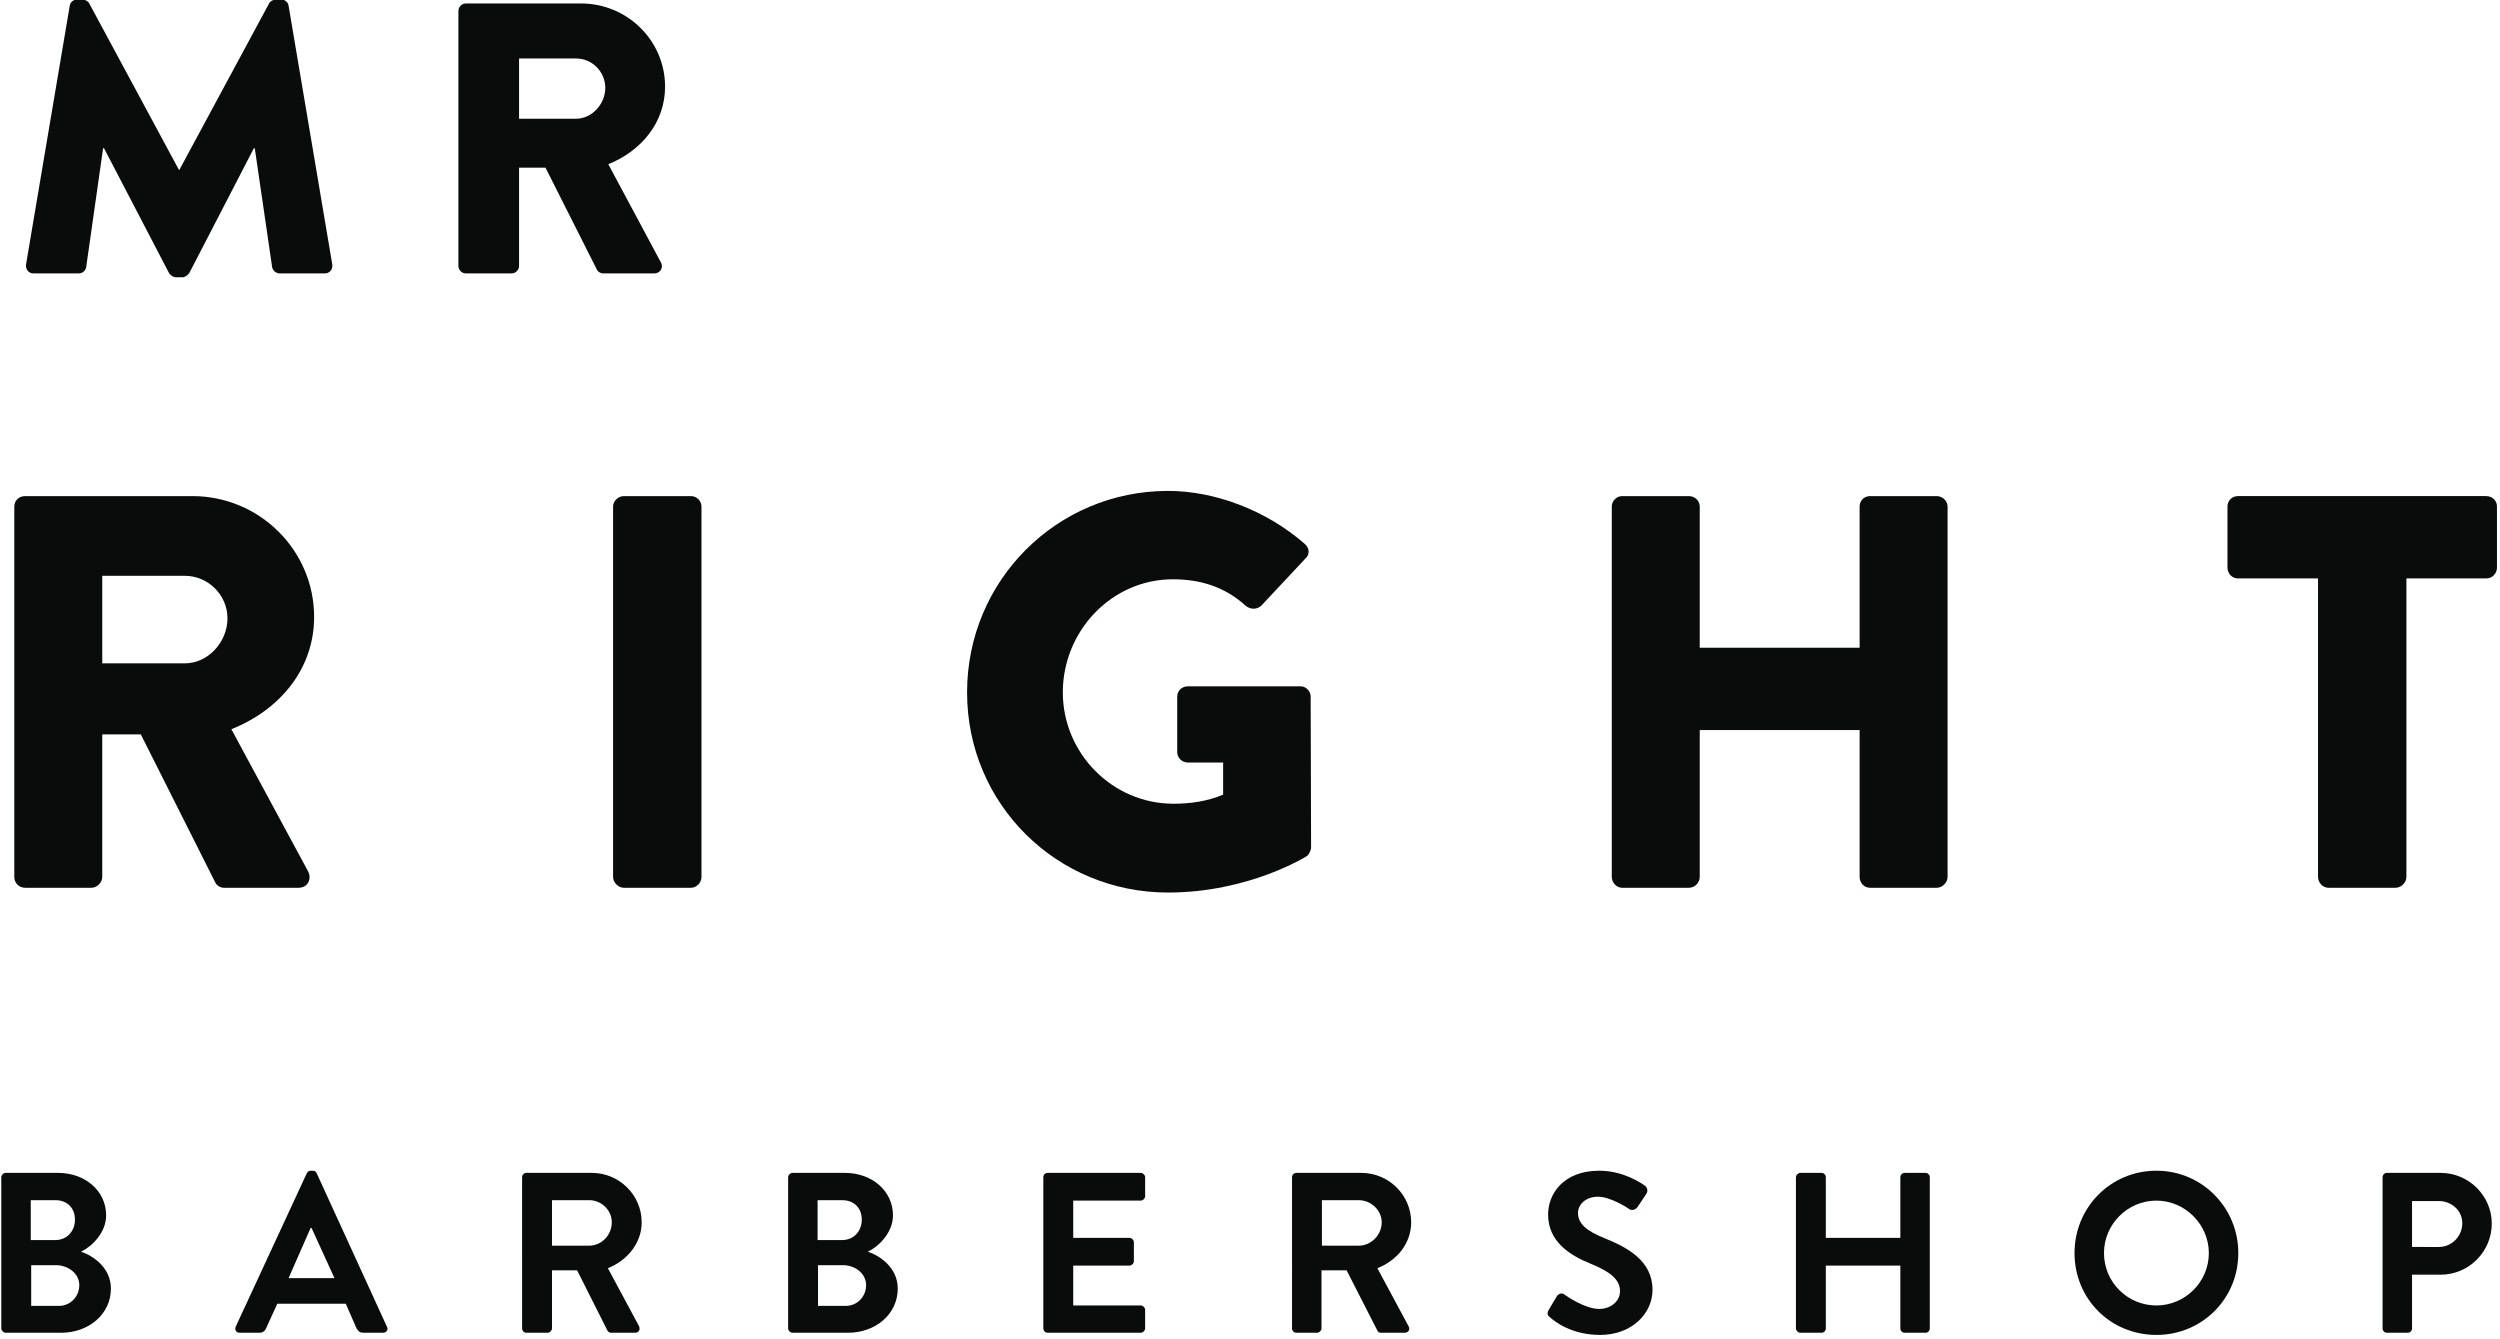 <?xml version="1.0" encoding="UTF-8"?> <svg xmlns="http://www.w3.org/2000/svg" viewBox="0 0 577 309" width="577" height="309"> <style>.a{fill:#0a0b0b}</style> <path fill-rule="evenodd" class="a" d="m0.3 271.7c0-0.5 0.5-1 1-1h12.1c6.3 0 11.1 4.2 11.1 9.8 0 4-3.3 7.2-5.8 8.4 2.8 0.9 6.9 3.7 6.9 8.5 0 5.9-5.1 10.2-11.5 10.2h-12.8c-0.5 0-1-0.5-1-1zm12.5 14.5c2.7 0 4.5-2.1 4.5-4.7 0-2.7-1.8-4.5-4.5-4.5h-5.7v9.2zm0.8 15.2c2.6 0 4.7-2.1 4.7-4.8 0-2.7-2.6-4.6-5.4-4.6h-5.7v9.4z"></path> <path fill-rule="evenodd" class="a" d="m54.4 306.2l16.4-35.4c0.2-0.3 0.4-0.6 0.9-0.6h0.5c0.5 0 0.8 0.3 0.9 0.6l16.2 35.4c0.4 0.7-0.1 1.4-0.9 1.4h-4.5c-0.8 0-1.2-0.3-1.6-1l-2.5-5.7h-15.8l-2.6 5.7c-0.2 0.5-0.7 1-1.5 1h-4.6c-0.8 0-1.2-0.7-0.9-1.4zm22.8-11.2l-5.3-11.6h-0.2l-5.1 11.6z"></path> <path fill-rule="evenodd" class="a" d="m120.5 271.7c0-0.5 0.4-1 1-1h15.1c6.3 0 11.5 5.1 11.5 11.4 0 4.8-3.3 8.8-7.8 10.6l7.2 13.4c0.3 0.7 0 1.5-0.9 1.5h-5.6c-0.4 0-0.7-0.3-0.8-0.5l-7-13.9h-5.8v13.4c0 0.5-0.5 1-1 1h-4.9c-0.6 0-1-0.5-1-1zm15.5 15.8c2.8 0 5.2-2.4 5.2-5.4 0-2.8-2.4-5.1-5.2-5.1h-8.6v10.5z"></path> <path fill-rule="evenodd" class="a" d="m181.9 271.7c0-0.5 0.5-1 1-1h12.1c6.3 0 11.1 4.2 11.1 9.8 0 4-3.3 7.2-5.8 8.4 2.8 0.9 6.9 3.7 6.9 8.5 0 5.9-5.1 10.2-11.5 10.2h-12.8c-0.5 0-1-0.5-1-1zm12.5 14.5c2.7 0 4.5-2.1 4.5-4.7 0-2.7-1.8-4.5-4.5-4.5h-5.7v9.2zm0.8 15.2c2.6 0 4.7-2.1 4.7-4.8 0-2.7-2.6-4.6-5.3-4.6h-5.8v9.4z"></path> <path class="a" d="m240.8 271.7c0-0.5 0.4-1 1-1h21.5c0.5 0 1 0.5 1 1v4.4c0 0.5-0.5 1-1 1h-15.6v8.6h13c0.5 0 1 0.5 1 1v4.4c0 0.5-0.5 1-1 1h-13v9.2h15.6c0.5 0 1 0.5 1 1v4.3c0 0.5-0.5 1-1 1h-21.5c-0.6 0-1-0.5-1-1z"></path> <path fill-rule="evenodd" class="a" d="m298.2 271.7c0-0.5 0.4-1 1-1h15c6.3 0 11.5 5.1 11.5 11.4 0 4.8-3.2 8.8-7.8 10.6l7.2 13.4c0.4 0.7 0 1.5-0.9 1.5h-5.5c-0.5 0-0.7-0.3-0.8-0.5l-7.1-13.9h-5.8v13.4c0 0.5-0.5 1-1 1h-4.8c-0.6 0-1-0.5-1-1zm15.4 15.8c2.8 0 5.3-2.4 5.3-5.4 0-2.8-2.5-5.1-5.3-5.1h-8.5v10.5z"></path> <path class="a" d="m357.4 302.4l1.9-3.2c0.5-0.8 1.4-0.8 1.8-0.4 0.3 0.2 4.6 3.3 8 3.3 2.7 0 4.8-1.8 4.8-4.1 0-2.7-2.3-4.5-6.7-6.3-5-2-9.9-5.2-9.9-11.4 0-4.7 3.5-10.1 11.8-10.1 5.4 0 9.5 2.7 10.6 3.5 0.5 0.4 0.7 1.2 0.3 1.8l-2 3c-0.4 0.6-1.2 1-1.9 0.6-0.4-0.3-4.4-2.9-7.3-2.9-3 0-4.6 2-4.6 3.7 0 2.5 1.9 4.2 6.2 5.9 5.1 2.1 11 5.1 11 11.9 0 5.4-4.7 10.4-12.1 10.4-6.6 0-10.5-3.1-11.6-4.1-0.5-0.4-0.7-0.7-0.3-1.6z"></path> <path class="a" d="m414.5 271.7c0-0.5 0.5-1 1-1h4.9c0.6 0 1 0.5 1 1v14h17.2v-14c0-0.5 0.4-1 1-1h4.8c0.6 0 1 0.5 1 1v34.9c0 0.5-0.4 1-1 1h-4.8c-0.6 0-1-0.5-1-1v-14.5h-17.2v14.5c0 0.5-0.4 1-1 1h-4.9c-0.5 0-1-0.5-1-1z"></path> <path fill-rule="evenodd" class="a" d="m497.7 270.2c10.5 0 18.9 8.5 18.9 19 0 10.6-8.4 18.9-18.9 18.9-10.6 0-18.9-8.3-18.9-18.9 0-10.5 8.3-19 18.9-19zm0 31.1c6.6 0 12.1-5.4 12.1-12.1 0-6.6-5.5-12.1-12.1-12.1-6.7 0-12.1 5.5-12.1 12.1 0 6.7 5.4 12.1 12.1 12.1z"></path> <path fill-rule="evenodd" class="a" d="m549.9 271.7c0-0.5 0.4-1 1-1h12.4c6.5 0 11.8 5.3 11.8 11.7 0 6.5-5.3 11.8-11.8 11.8h-6.6v12.4c0 0.5-0.4 1-1 1h-4.8c-0.6 0-1-0.5-1-1zm13 16.1c2.9 0 5.4-2.4 5.4-5.5 0-2.9-2.5-5.1-5.4-5.1h-6.2v10.6z"></path> <path class="a" d="m16.1 1.3c0.1-0.8 0.9-1.4 1.6-1.4h1.4c0.5 0 1.3 0.4 1.5 0.9l20.7 38.4h0.1l20.7-38.4c0.2-0.5 1-0.9 1.5-0.9h1.4c0.7 0 1.5 0.6 1.6 1.4l10.1 59.8c0.1 1.2-0.7 2-1.7 2h-10.5c-0.8 0-1.6-0.7-1.7-1.5l-4-27.4h-0.2l-14.9 28.8c-0.3 0.5-1.1 1-1.5 1h-1.6c-0.6 0-1.3-0.5-1.6-1l-15-28.8h-0.2l-3.9 27.4c-0.1 0.8-0.8 1.5-1.7 1.5h-10.5c-1 0-1.8-0.8-1.7-2z"></path> <path fill-rule="evenodd" class="a" d="m105.8 2.5c0-0.9 0.8-1.7 1.7-1.7h26.6c10.7 0 19.4 8.6 19.4 19.2 0 8.2-5.4 14.8-13.1 17.9l12.1 22.6c0.7 1.1 0 2.6-1.5 2.6h-11.8c-0.7 0-1.3-0.5-1.4-0.8l-11.9-23.6h-6.1v22.7c0 0.9-0.8 1.7-1.7 1.7h-10.6c-0.9 0-1.7-0.8-1.7-1.7zm27.2 24.9c3.6 0 6.7-3.4 6.7-7.1 0-3.8-3.1-6.8-6.7-6.8h-13.2v13.9z"></path> <path fill-rule="evenodd" class="a" d="m3.3 116.9c0-1.3 1-2.4 2.5-2.4h38.6c15.5 0 28.1 12.5 28.1 27.9 0 11.9-7.8 21.4-19.1 25.9l17.7 32.8c0.9 1.7 0 3.8-2.2 3.8h-17.2c-1 0-1.8-0.7-2-1.2l-17.2-34.2h-8.9v32.9c0 1.3-1.2 2.5-2.5 2.5h-15.3c-1.5 0-2.5-1.2-2.5-2.5zm39.4 36.2c5.3 0 9.8-4.9 9.8-10.4 0-5.4-4.5-9.8-9.8-9.8h-19.1v20.2z"></path> <path class="a" d="m141.5 116.9c0-1.3 1.2-2.4 2.5-2.4h15.5c1.3 0 2.4 1.1 2.4 2.4v85.5c0 1.3-1.1 2.5-2.4 2.5h-15.5c-1.3 0-2.5-1.2-2.5-2.5z"></path> <path class="a" d="m269.6 113.3c10.8 0 22.7 4.5 31.5 12.2 1.1 0.9 1.3 2.4 0.2 3.4l-10.2 10.9c-1 0.9-2.4 0.9-3.5 0.1-4.9-4.5-10.6-6.2-16.9-6.2-14.1 0-25.4 11.9-25.4 26.1 0 14.1 11.5 25.7 25.5 25.7 3.8 0 7.7-0.5 11.5-2.1v-7.4h-8.1c-1.4 0-2.5-1.1-2.5-2.4v-12.8c0-1.4 1.1-2.4 2.5-2.4h26c1.2 0 2.3 1.1 2.3 2.4l0.1 34.8c0 0.6-0.5 1.7-1 2 0 0-13.3 8.4-32 8.4-25.7 0-46.4-20.4-46.4-46.2 0-25.8 20.7-46.5 46.4-46.5z"></path> <path class="a" d="m372 116.9c0-1.3 1.1-2.4 2.4-2.4h15.4c1.4 0 2.5 1.1 2.5 2.4v32.6h36.9v-32.6c0-1.3 1-2.4 2.4-2.4h15.4c1.3 0 2.5 1.1 2.5 2.4v85.5c0 1.3-1.2 2.5-2.5 2.5h-15.4c-1.4 0-2.4-1.2-2.4-2.5v-33.9h-36.9v33.9c0 1.3-1.1 2.5-2.5 2.5h-15.4c-1.3 0-2.4-1.2-2.4-2.5z"></path> <path class="a" d="m535 133.5h-18.5c-1.4 0-2.4-1.2-2.4-2.5v-14.1c0-1.3 1-2.4 2.4-2.4h57.3c1.5 0 2.5 1.1 2.5 2.4v14.1c0 1.3-1 2.5-2.5 2.5h-18.4v68.9c0 1.3-1.2 2.5-2.5 2.5h-15.5c-1.3 0-2.4-1.2-2.4-2.5z"></path> </svg> 